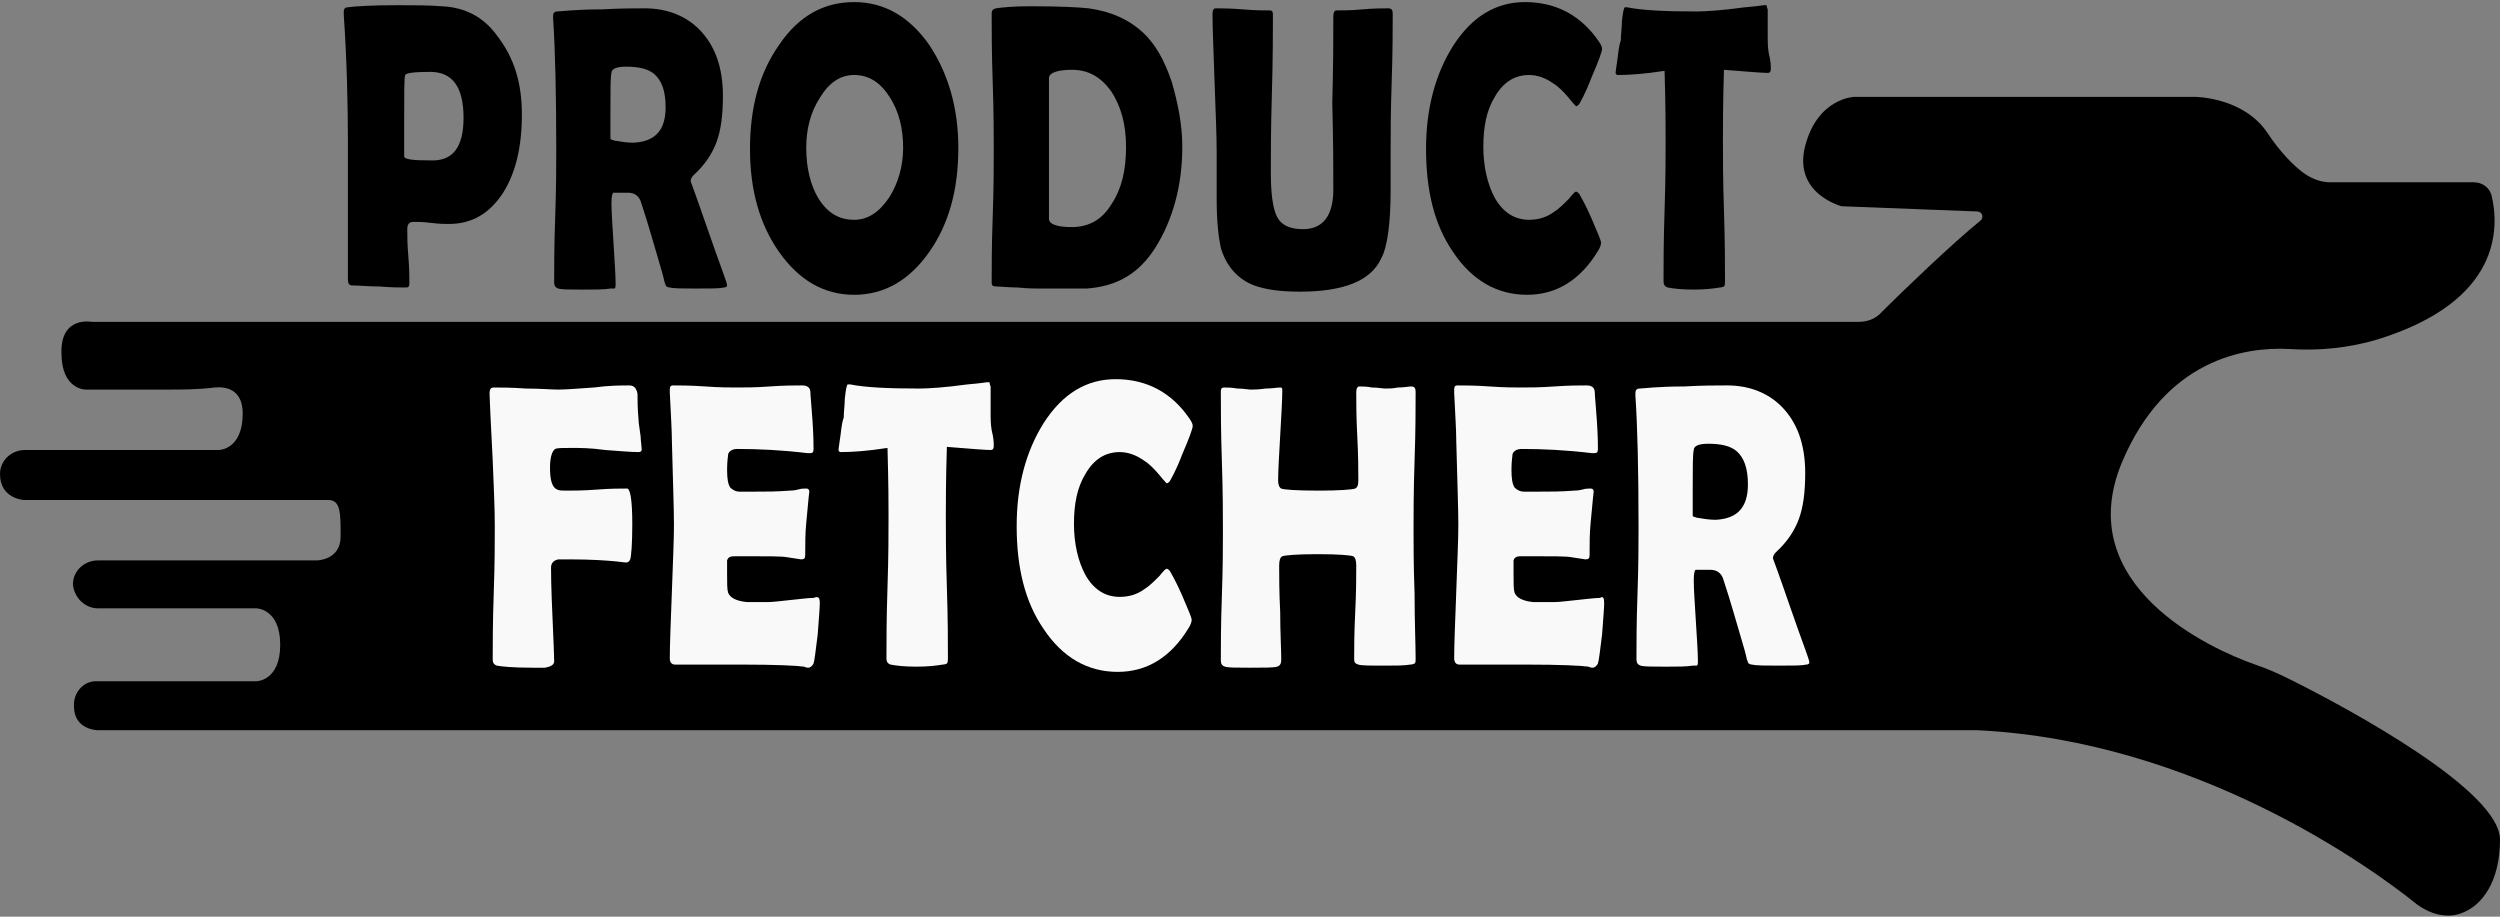 <?xml version="1.0" encoding="utf-8"?>
<!-- Generator: Adobe Illustrator 24.2.3, SVG Export Plug-In . SVG Version: 6.00 Build 0)  -->
<svg version="1.1" xmlns="http://www.w3.org/2000/svg" xmlns:xlink="http://www.w3.org/1999/xlink" x="0px" y="0px"
	 width="240" height="88" viewBox="0 0 240 88" style="enable-background:new 0 0 240 88;" xml:space="preserve">
<rect x="0" y="0" width="240" height="88" fill="#808080" stroke="none"/>
<style type="text/css">
	.st0{fill:#F9F9F9;}
	.st1{fill:#A05828;}
</style>
<g id="Layer_1">
	<g>
		<path d="M8.8,30.9h169.6c0.9,0,1.7-0.3,2.3-1c2-2,6.8-6.6,9.4-8.7c0.4-0.3,0.2-0.9-0.3-0.9l-13-0.5c0,0-4.7-1.2-3.5-5.8
			s4.7-4.7,4.7-4.7h32.7c0,0,4.7,0,7,3.5c1.2,1.8,2.4,3,3.3,3.7c0.8,0.6,1.7,1,2.7,1h13.8c0.8,0,1.5,0.5,1.7,1.3
			c0.7,3,1,10.1-11,13.8c-2.7,0.8-5.6,1.1-8.5,0.9c-4.1-0.2-11.8,0.9-16,10.9c-4.9,11.8,8.5,17.9,12.8,19.4c1.2,0.4,2.3,0.9,3.5,1.5
			c5.6,2.8,20,10.6,20,15.3c0,4-1.7,6.4-3.8,7.1c-1.4,0.5-3,0-4.2-0.9c-4.2-3.4-21.1-15.7-42.2-16.7H9.4c0,0-2.3,0-2.3-2.3
			c0-0.1,0-0.2,0-0.3c0.1-1.2,1-2.1,2.1-2.1h15.4c0,0,2.3,0,2.3-3.5c0-3.5-2.3-3.5-2.3-3.5H9.4c-1.3,0-2.3-1.1-2.4-2.3v0v0
			c0-1.3,1.1-2.3,2.4-2.3h21c0,0,2.3,0,2.3-2.3c0-2.3,0-3.5-1.2-3.5c-1.2,0-29.2,0-29.2,0S0,47.9,0,45.5h0c0-1.3,1.1-2.3,2.4-2.3H21
			c0,0,2.3,0,2.3-3.5c0-2.4-1.7-2.6-2.7-2.5c-1.6,0.2-3.1,0.2-4.7,0.2H8.2c0,0-2.3,0-2.3-3.5C5.8,30.3,8.8,30.9,8.8,30.9z"/>
		<g>
			<path d="M50.1,11c0,3.1-0.6,5.6-1.8,7.5c-1.3,2-3,3-5.2,3c-0.4,0-0.9,0-1.7-0.1c-0.8-0.1-1.3-0.1-1.7-0.1c-0.4,0-0.6,0.2-0.6,0.7
				c0,0.6,0,1.5,0.1,2.6c0.1,1.2,0.1,2,0.1,2.6c0,0.3-0.1,0.4-0.3,0.4c-0.6,0-1.4,0-2.6-0.1c-1.1,0-2-0.1-2.6-0.1
				c-0.3,0-0.4-0.2-0.4-0.6c0-1.4,0-3.5,0-6.4c0-2.8,0-5,0-6.4c0-4-0.1-8.2-0.4-12.6l0-0.3c0-0.2,0.1-0.4,0.4-0.4
				c0.7-0.1,2.3-0.2,4.8-0.2c1.5,0,2.9,0,4.2,0.1c2.2,0.1,4,1,5.3,2.8C49.4,5.6,50.1,8,50.1,11z M44.5,11.3c0-3-1.1-4.4-3.2-4.4
				c-1.5,0-2.3,0.1-2.4,0.3c-0.1,0.2-0.1,1.6-0.1,4.4c0,0.4,0,1,0,1.7c0,0.8,0,1.4,0,1.7c0,0.3,0.8,0.4,2.5,0.4
				C43.5,15.5,44.5,14.1,44.5,11.3z"/>
			<path d="M69.8,27.4c0,0.1-0.1,0.2-0.3,0.2c-0.4,0.1-1.2,0.1-2.7,0.1c-1.2,0-2.1,0-2.5-0.1c-0.2,0-0.3-0.1-0.3-0.1
				c-0.1,0-0.1-0.2-0.2-0.4c-0.1-0.5-0.3-1.2-0.6-2.2c-0.4-1.3-0.9-3.2-1.7-5.6c-0.2-0.5-0.6-0.8-1.2-0.8c0.3,0-0.2,0-1.4,0
				c-0.1,0-0.2,0.3-0.2,1c0,0.9,0.1,2.2,0.2,3.9c0.1,1.7,0.2,3,0.2,3.9c0,0.2,0,0.3-0.1,0.4c-0.1,0-0.3,0-0.4,0
				c-0.6,0.1-1.4,0.1-2.6,0.1c-1.3,0-2.1,0-2.4-0.1c-0.3-0.1-0.4-0.3-0.4-0.6c0-1.4,0-3.5,0.1-6.3c0.1-2.8,0.1-4.9,0.1-6.4
				c0-5.4-0.1-9.6-0.3-12.6l0-0.3c0-0.2,0.1-0.4,0.4-0.4s1.7-0.2,4.3-0.2c1.7-0.1,3.1-0.1,4.1-0.1c2.1,0,3.9,0.7,5.2,2
				c1.5,1.5,2.3,3.6,2.3,6.4c0,1.9-0.2,3.3-0.6,4.4c-0.4,1.1-1.1,2.2-2.2,3.2c-0.2,0.2-0.3,0.4-0.3,0.6c0,0,0.6,1.6,1.7,4.8
				S69.8,27.1,69.8,27.4z M63.9,10.3c0-1.6-0.4-2.6-1.1-3.2c-0.6-0.5-1.5-0.7-2.7-0.7c-0.9,0-1.4,0.2-1.4,0.6
				c-0.1,0.4-0.1,1.7-0.1,3.7c0,0.3,0,0.7,0,1.3c0,0.6,0,1,0,1.3c0,0.1,0.1,0.1,0.4,0.2c0.6,0.1,1.2,0.2,1.8,0.2
				C62.9,13.6,63.9,12.5,63.9,10.3z"/>
			<path d="M92,14.2c0,4-0.9,7.3-2.8,10c-1.9,2.7-4.3,4.1-7.2,4.1c-2.9,0-5.3-1.4-7.2-4.1c-1.9-2.7-2.8-6-2.8-9.9
				c0-4,0.9-7.3,2.8-10c1.9-2.8,4.3-4.1,7.2-4.1c2.9,0,5.3,1.4,7.2,4.1C91,7,92,10.3,92,14.2z M86.7,14.2c0-1.9-0.4-3.5-1.3-4.9
				c-0.9-1.4-2-2.1-3.4-2.1c-1.3,0-2.4,0.7-3.3,2.2c-0.9,1.4-1.3,3-1.3,4.8c0,1.9,0.4,3.6,1.2,4.9c0.9,1.4,2,2,3.4,2
				c1.3,0,2.4-0.7,3.4-2.2C86.2,17.6,86.7,16,86.7,14.2z"/>
			<path d="M113.5,14.1c0,3.7-0.9,7-2.6,9.7c-1.6,2.5-3.7,3.7-6.6,3.9c-0.5,0-2,0-4.5,0c-0.5,0-1.1,0-2.1-0.1
				c-0.9,0-1.6-0.1-2.1-0.1c-0.3,0-0.4-0.1-0.4-0.4c0-1.4,0-3.5,0.1-6.3c0.1-2.8,0.1-4.9,0.1-6.3c0-1.5,0-3.7-0.1-6.6
				c-0.1-2.9-0.1-5.1-0.1-6.6c0-0.3,0.1-0.4,0.4-0.5c0.7-0.1,1.7-0.2,3.3-0.2c2.9,0,4.7,0.1,5.6,0.2c2.2,0.3,3.9,1.1,5.2,2.3
				c1.2,1.1,2.1,2.7,2.8,4.8C113.1,10,113.5,12,113.5,14.1z M108.1,14.1c0-2.2-0.5-3.9-1.4-5.3c-1-1.4-2.2-2.1-3.8-2.1
				c-1.4,0-2.2,0.3-2.2,0.8c0,0.8,0,1.9,0,3.4c0,1.5,0,2.6,0,3.4c0,0.7,0,1.8,0,3.3c0,1.5,0,2.6,0,3.4c0,0.5,0.7,0.8,2.2,0.8
				c1.6,0,2.9-0.7,3.8-2.2C107.7,18.1,108.1,16.3,108.1,14.1z"/>
			<path d="M133.5,18.2c0,3.2-0.3,5.5-0.9,6.6c-1,2.2-3.7,3.2-7.8,3.2c-1.9,0-3.3-0.2-4.4-0.6c-1.6-0.6-2.7-1.9-3.2-3.6
				c-0.2-0.9-0.4-2.4-0.4-4.7c0-0.5,0-1.3,0-2.3c0-1,0-1.8,0-2.3c0-1.5-0.1-3.7-0.2-6.6c-0.1-3-0.2-5.2-0.2-6.6
				c0-0.3,0.1-0.5,0.3-0.5c0.6,0,1.4,0,2.6,0.1c1.2,0.1,2,0.1,2.6,0.1c0.2,0,0.3,0.1,0.3,0.4c0,1.7,0,4.2-0.1,7.6
				c-0.1,3.4-0.1,5.9-0.1,7.6c0,2,0.2,3.3,0.5,4c0.4,1,1.3,1.4,2.6,1.4c1.9,0,2.9-1.3,2.9-3.8c0-1.8,0-4.6-0.1-8.3
				C128,6.2,128,3.4,128,1.6c0-0.4,0.1-0.6,0.3-0.6c0.6,0,1.4,0,2.5-0.1s1.9-0.1,2.5-0.1c0.3,0,0.4,0.2,0.4,0.5c0,1.5,0,3.7-0.1,6.6
				c-0.1,3-0.1,5.2-0.1,6.6c0,0.4,0,1,0,1.8C133.5,17.2,133.5,17.8,133.5,18.2z"/>
			<path d="M153.7,23.3c0,0.2-0.1,0.5-0.3,0.8c-1.7,2.8-4,4.2-6.8,4.2c-2.9,0-5.3-1.4-7.1-4.1c-1.8-2.6-2.6-5.9-2.6-9.9
				c0-3.9,0.9-7.2,2.6-9.9c1.8-2.8,4.1-4.2,6.9-4.2c3,0,5.4,1.3,7.1,3.8c0.2,0.3,0.3,0.5,0.3,0.7c0,0.2-0.3,1.1-1,2.7
				c-0.6,1.6-1.1,2.4-1.2,2.6c-0.1,0.1-0.2,0.2-0.3,0.2c0,0-0.3-0.3-0.7-0.8c-0.5-0.6-1-1.1-1.5-1.4c-0.7-0.5-1.5-0.8-2.3-0.8
				c-1.4,0-2.5,0.7-3.3,2.1c-0.8,1.3-1.1,2.9-1.1,4.8c0,1.9,0.4,3.6,1.1,4.9c0.8,1.4,1.9,2.1,3.3,2.1c0.8,0,1.6-0.2,2.3-0.7
				c0.5-0.3,1-0.8,1.5-1.3c0.4-0.5,0.6-0.7,0.7-0.7c0.1,0,0.2,0.1,0.3,0.2c0.1,0.2,0.6,1,1.2,2.4C153.4,22.4,153.7,23.1,153.7,23.3z
				"/>
			<path d="M170,6.6c0,0.3-0.1,0.4-0.3,0.4c-0.4,0-1.8-0.1-4.2-0.3c-0.1,3.2-0.1,5.5-0.1,6.7c0,1.5,0,3.8,0.1,6.8
				c0.1,3,0.1,5.3,0.1,6.8c0,0.2,0,0.4-0.1,0.5c0,0-0.2,0.1-0.4,0.1c-0.6,0.1-1.4,0.2-2.5,0.2c-1.2,0-2-0.1-2.5-0.2
				c-0.3-0.1-0.4-0.3-0.4-0.6c0-1.5,0-3.8,0.1-6.8c0.1-3,0.1-5.3,0.1-6.8c0-1,0-3.2-0.1-6.6c-1.9,0.3-3.4,0.4-4.5,0.4
				c-0.1,0-0.2-0.1-0.2-0.2c0-0.2,0.1-0.7,0.2-1.5c0.1-0.9,0.2-1.4,0.3-1.6c0-0.6,0.1-1.2,0.1-1.8c0.1-1,0.2-1.4,0.3-1.4
				c0,0,0.1,0,0.2,0c1.5,0.3,3.7,0.4,6.7,0.4c0.8,0,2.4-0.1,4.6-0.4c1.2-0.1,1.8-0.2,1.8-0.2c0.2,0,0.3,0,0.3,0c0,0,0,0.2,0.1,0.4
				c0,0.3,0,0.8,0,1.4c0,0.7,0,1.2,0,1.4c0,0.3,0,0.8,0.1,1.4C170,5.9,170,6.3,170,6.6z"/>
		</g>
		<g>
			<path class="st0" d="M61.6,43.2c0,0.1-0.1,0.2-0.3,0.2c-0.7,0-1.8-0.1-3.2-0.2c-1.4-0.2-2.5-0.2-3.2-0.2c-0.9,0-1.4,0-1.6,0.1
				c-0.3,0.2-0.5,0.8-0.5,1.8c0,1.2,0.2,1.9,0.7,2.1c0.2,0.1,0.5,0.1,0.9,0.1c0.6,0,1.6,0,2.9-0.1c1.3-0.1,2.2-0.1,2.9-0.1
				c0.3,0,0.5,1.1,0.5,3.4c0,1.9-0.1,3.1-0.2,3.4c-0.1,0.2-0.2,0.3-0.4,0.3c0.1,0-0.2,0-0.9-0.1c-1-0.1-2.5-0.2-4.5-0.2
				c-0.7,0-1,0-1.1,0c-0.5,0.1-0.7,0.4-0.7,0.8c0,1.8,0.1,3.9,0.2,6.2c0.1,2.1,0.1,3.1,0.1,2.8c0,0.3-0.3,0.5-0.9,0.6
				c0.2,0-0.3,0-1.2,0c-1.7,0-2.9-0.1-3.4-0.2c-0.3-0.1-0.4-0.3-0.4-0.6c0-1.4,0-3.5,0.1-6.4c0.1-2.8,0.1-5,0.1-6.4
				c0-1.7-0.1-3.8-0.2-6.3c-0.2-3.9-0.3-6-0.3-6.3l0-0.2c0-0.3,0.1-0.5,0.4-0.5c0.7,0,1.7,0,3.1,0.1c1.4,0,2.4,0.1,3.1,0.1
				c0.7,0,1.9-0.1,3.4-0.2c1.5-0.2,2.6-0.2,3.4-0.2c0.5,0,0.7,0.3,0.8,0.8c0,0.5,0,1.4,0.1,2.5c0,0.3,0.1,0.8,0.2,1.6
				C61.5,42.3,61.6,42.8,61.6,43.2z"/>
			<path class="st0" d="M78.7,57.9c0,0.5-0.1,1.6-0.2,3c-0.2,1.6-0.3,2.5-0.4,2.8c-0.1,0.2-0.3,0.4-0.5,0.4c-0.1,0-0.2,0-0.4-0.1
				c-0.7-0.1-2.7-0.2-6-0.2c-0.7,0-1.8,0-3.2,0s-2.5,0-3.2,0c-0.3,0-0.5-0.2-0.5-0.6c0-1.4,0.1-3.6,0.2-6.4c0.1-2.9,0.2-5,0.2-6.4
				c0-1.5-0.1-4.2-0.2-8.1c0-1-0.1-2.5-0.2-4.6l0-0.3c0-0.3,0.1-0.4,0.3-0.4c0.7,0,1.7,0,3.1,0.1c1.4,0.1,2.4,0.1,3.1,0.1
				c0.7,0,1.7,0,3.1-0.1c1.4-0.1,2.4-0.1,3.1-0.1c0.5,0,0.8,0.2,0.8,0.7c0,0.3,0.1,1.2,0.2,2.7c0.1,1.5,0.1,2.4,0.1,2.7
				c0,0.3-0.1,0.4-0.3,0.4c-0.1,0-0.2,0-0.3,0c-2.5-0.3-4.7-0.4-6.7-0.4c-0.5,0-0.8,0.2-0.9,0.5c0,0.2-0.1,0.6-0.1,1.5
				c0,0.9,0.1,1.4,0.3,1.7c0.2,0.2,0.5,0.4,0.9,0.4c0.1,0,0.3,0,0.5,0c0.3,0,0.5,0,0.7,0c1.2,0,2.4,0,3.6-0.1c0.1,0,0.4,0,0.8-0.1
				c0.3-0.1,0.6-0.1,0.8-0.1c0.2,0,0.3,0.1,0.3,0.4c0-0.3-0.1,0.7-0.3,2.9c-0.1,1-0.1,2-0.1,3.1c0,0.3-0.1,0.4-0.4,0.4l-1.3-0.2
				c-0.5-0.1-1.7-0.1-3.6-0.1h-1.5c-0.4,0-0.6,0.1-0.7,0.4c0,0.1,0,0.5,0,1.2c0,1,0,1.6,0.1,1.9c0.2,0.5,0.8,0.8,1.8,0.9
				c0,0,0.7,0,2,0c0.5,0,1.2-0.1,2.2-0.2c1-0.1,1.7-0.2,2.2-0.2C78.6,57.2,78.7,57.4,78.7,57.9z"/>
			<path class="st0" d="M95.4,42.8c0,0.3-0.1,0.4-0.3,0.4c-0.4,0-1.8-0.1-4.2-0.3c-0.1,3.2-0.1,5.5-0.1,6.7c0,1.5,0,3.8,0.1,6.8
				c0.1,3,0.1,5.3,0.1,6.8c0,0.2,0,0.4-0.1,0.5c0,0-0.2,0.1-0.4,0.1c-0.6,0.1-1.4,0.2-2.5,0.2c-1.2,0-2-0.1-2.5-0.2
				c-0.3-0.1-0.4-0.3-0.4-0.6c0-1.5,0-3.8,0.1-6.8c0.1-3,0.1-5.3,0.1-6.8c0-1,0-3.2-0.1-6.6c-1.9,0.3-3.4,0.4-4.5,0.4
				c-0.1,0-0.2-0.1-0.2-0.2c0-0.2,0.1-0.7,0.2-1.5c0.1-0.9,0.2-1.4,0.3-1.6c0-0.6,0.1-1.2,0.1-1.8c0.1-1,0.2-1.4,0.3-1.4
				c0,0,0.1,0,0.2,0c1.5,0.3,3.7,0.4,6.7,0.4c0.8,0,2.4-0.1,4.6-0.4c1.2-0.1,1.8-0.2,1.8-0.2c0.2,0,0.3,0,0.3,0c0,0,0,0.2,0.1,0.4
				c0,0.3,0,0.8,0,1.4c0,0.7,0,1.2,0,1.4c0,0.3,0,0.8,0.1,1.4C95.4,42.1,95.4,42.5,95.4,42.8z"/>
			<path class="st0" d="M114.4,59.5c0,0.2-0.1,0.5-0.3,0.8c-1.7,2.8-4,4.2-6.8,4.2c-2.9,0-5.3-1.4-7.1-4.1c-1.8-2.6-2.6-5.9-2.6-9.9
				c0-3.9,0.9-7.2,2.6-9.9c1.8-2.8,4.1-4.2,6.9-4.2c3,0,5.4,1.3,7.1,3.8c0.2,0.3,0.3,0.5,0.3,0.7c0,0.2-0.3,1.1-1,2.7
				c-0.6,1.6-1.1,2.4-1.2,2.6c-0.1,0.1-0.2,0.2-0.3,0.2c0,0-0.3-0.3-0.7-0.8c-0.5-0.6-1-1.1-1.5-1.4c-0.7-0.5-1.5-0.8-2.3-0.8
				c-1.4,0-2.5,0.7-3.3,2.1c-0.8,1.3-1.1,2.9-1.1,4.8c0,1.9,0.4,3.6,1.1,4.9c0.8,1.4,1.9,2.1,3.3,2.1c0.8,0,1.6-0.2,2.3-0.7
				c0.5-0.3,1-0.8,1.5-1.3c0.4-0.5,0.6-0.7,0.7-0.7c0.1,0,0.2,0.1,0.3,0.2c0.1,0.2,0.6,1,1.2,2.4C114.1,58.6,114.4,59.3,114.4,59.5z
				"/>
			<path class="st0" d="M135.9,63.2c0,0.3,0,0.4-0.1,0.5c0,0-0.2,0.1-0.4,0.1c-0.6,0.1-1.4,0.1-2.4,0.1c-1.5,0-2.3,0-2.6-0.1
				c-0.3-0.1-0.4-0.2-0.4-0.5c0-1,0-2.5,0.1-4.5c0.1-2,0.1-3.5,0.1-4.5c0-0.5-0.1-0.8-0.3-0.9c-0.3-0.1-1.4-0.2-3.4-0.2
				c-2,0-3.1,0.1-3.4,0.2c-0.2,0.1-0.3,0.4-0.3,0.9c0,1,0,2.5,0.1,4.5c0,2,0.1,3.5,0.1,4.5c0,0.4-0.1,0.6-0.4,0.7
				c-0.3,0.1-1.2,0.1-2.6,0.1c-1.3,0-2.1,0-2.4-0.1c-0.3-0.1-0.4-0.3-0.4-0.6c0-1.4,0-3.4,0.1-6.2s0.1-4.9,0.1-6.2
				c0-1.5,0-3.7-0.1-6.7c-0.1-3-0.1-5.2-0.1-6.7c0-0.3,0.1-0.4,0.3-0.4c0.3,0,0.7,0,1.3,0.1c0.6,0,1,0.1,1.3,0.1
				c0.3,0,0.7,0,1.4-0.1c0.6,0,1.1-0.1,1.4-0.1c0.2,0,0.2,0.1,0.2,0.3c0,1-0.1,2.4-0.2,4.3c-0.1,1.9-0.2,3.3-0.2,4.3
				c0,0.4,0.1,0.7,0.3,0.8c0.2,0.1,1.4,0.2,3.6,0.2c2,0,3.2-0.1,3.5-0.2c0.2-0.1,0.3-0.3,0.3-0.8c0-0.9,0-2.3-0.1-4.2
				c-0.1-1.9-0.1-3.2-0.1-4.2c0-0.4,0.1-0.6,0.3-0.6c0.3,0,0.7,0,1.2,0.1c0.6,0,1,0.1,1.3,0.1c0.3,0,0.7,0,1.2-0.1
				c0.6,0,1-0.1,1.3-0.1c0.3,0,0.4,0.2,0.4,0.5c0,1.5,0,3.7-0.1,6.6c-0.1,3-0.1,5.2-0.1,6.6c0,1.4,0,3.5,0.1,6.2
				C135.8,59.8,135.9,61.8,135.9,63.2z"/>
			<path class="st0" d="M154,57.9c0,0.5-0.1,1.6-0.2,3c-0.2,1.6-0.3,2.5-0.4,2.8c-0.1,0.2-0.3,0.4-0.5,0.4c-0.1,0-0.2,0-0.4-0.1
				c-0.7-0.1-2.7-0.2-6-0.2c-0.7,0-1.8,0-3.2,0s-2.5,0-3.2,0c-0.3,0-0.5-0.2-0.5-0.6c0-1.4,0.1-3.6,0.2-6.4c0.1-2.9,0.2-5,0.2-6.4
				c0-1.5-0.1-4.2-0.2-8.1c0-1-0.1-2.5-0.2-4.6l0-0.3c0-0.3,0.1-0.4,0.3-0.4c0.7,0,1.7,0,3.1,0.1c1.4,0.1,2.4,0.1,3.1,0.1
				c0.7,0,1.7,0,3.1-0.1c1.4-0.1,2.4-0.1,3.1-0.1c0.5,0,0.8,0.2,0.8,0.7c0,0.3,0.1,1.2,0.2,2.7c0.1,1.5,0.1,2.4,0.1,2.7
				c0,0.3-0.1,0.4-0.3,0.4c-0.1,0-0.2,0-0.3,0c-2.5-0.3-4.7-0.4-6.7-0.4c-0.5,0-0.8,0.2-0.9,0.5c0,0.2-0.1,0.6-0.1,1.5
				c0,0.9,0.1,1.4,0.3,1.7c0.2,0.2,0.5,0.4,0.9,0.4c0.1,0,0.3,0,0.5,0c0.3,0,0.5,0,0.7,0c1.2,0,2.4,0,3.6-0.1c0.1,0,0.4,0,0.8-0.1
				c0.3-0.1,0.6-0.1,0.8-0.1c0.2,0,0.3,0.1,0.3,0.4c0-0.3-0.1,0.7-0.3,2.9c-0.1,1-0.1,2-0.1,3.1c0,0.3-0.1,0.4-0.4,0.4l-1.3-0.2
				c-0.5-0.1-1.7-0.1-3.6-0.1H146c-0.4,0-0.6,0.1-0.7,0.4c0,0.1,0,0.5,0,1.2c0,1,0,1.6,0.1,1.9c0.2,0.5,0.8,0.8,1.8,0.9
				c0,0,0.7,0,2,0c0.5,0,1.2-0.1,2.2-0.2c1-0.1,1.7-0.2,2.2-0.2C153.9,57.2,154,57.4,154,57.9z"/>
			<path class="st0" d="M173.7,63.6c0,0.1-0.1,0.2-0.3,0.2c-0.4,0.1-1.2,0.1-2.7,0.1c-1.2,0-2.1,0-2.5-0.1c-0.2,0-0.3-0.1-0.3-0.1
				c-0.1,0-0.1-0.2-0.2-0.4c-0.1-0.5-0.3-1.2-0.6-2.2c-0.4-1.3-0.9-3.2-1.7-5.6c-0.2-0.5-0.6-0.8-1.2-0.8c0.3,0-0.2,0-1.4,0
				c-0.1,0-0.2,0.3-0.2,1c0,0.9,0.1,2.2,0.2,3.9c0.1,1.7,0.2,3,0.2,3.9c0,0.2,0,0.3-0.1,0.4c-0.1,0-0.3,0-0.4,0
				c-0.6,0.1-1.4,0.1-2.6,0.1c-1.3,0-2.1,0-2.4-0.1c-0.3-0.1-0.4-0.3-0.4-0.6c0-1.4,0-3.5,0.1-6.3c0.1-2.8,0.1-4.9,0.1-6.4
				c0-5.4-0.1-9.6-0.3-12.6l0-0.3c0-0.2,0.1-0.4,0.4-0.4s1.7-0.2,4.3-0.2c1.7-0.1,3.1-0.1,4.1-0.1c2.1,0,3.9,0.7,5.2,2
				c1.5,1.5,2.3,3.6,2.3,6.4c0,1.9-0.2,3.3-0.6,4.4c-0.4,1.1-1.1,2.2-2.2,3.2c-0.2,0.2-0.3,0.4-0.3,0.6c0,0,0.6,1.6,1.7,4.8
				S173.7,63.3,173.7,63.6z M167.8,46.5c0-1.6-0.4-2.6-1.1-3.2c-0.6-0.5-1.5-0.7-2.7-0.7c-0.9,0-1.4,0.2-1.4,0.6
				c-0.1,0.4-0.1,1.7-0.1,3.7c0,0.3,0,0.7,0,1.3c0,0.6,0,1,0,1.3c0,0.1,0.1,0.1,0.4,0.2c0.6,0.1,1.2,0.2,1.8,0.2
				C166.8,49.8,167.8,48.7,167.8,46.5z"/>
		</g>
	</g>
</g>
<g id="Layer_2">
</g>
<g id="Layer_3">
</g>
</svg>
